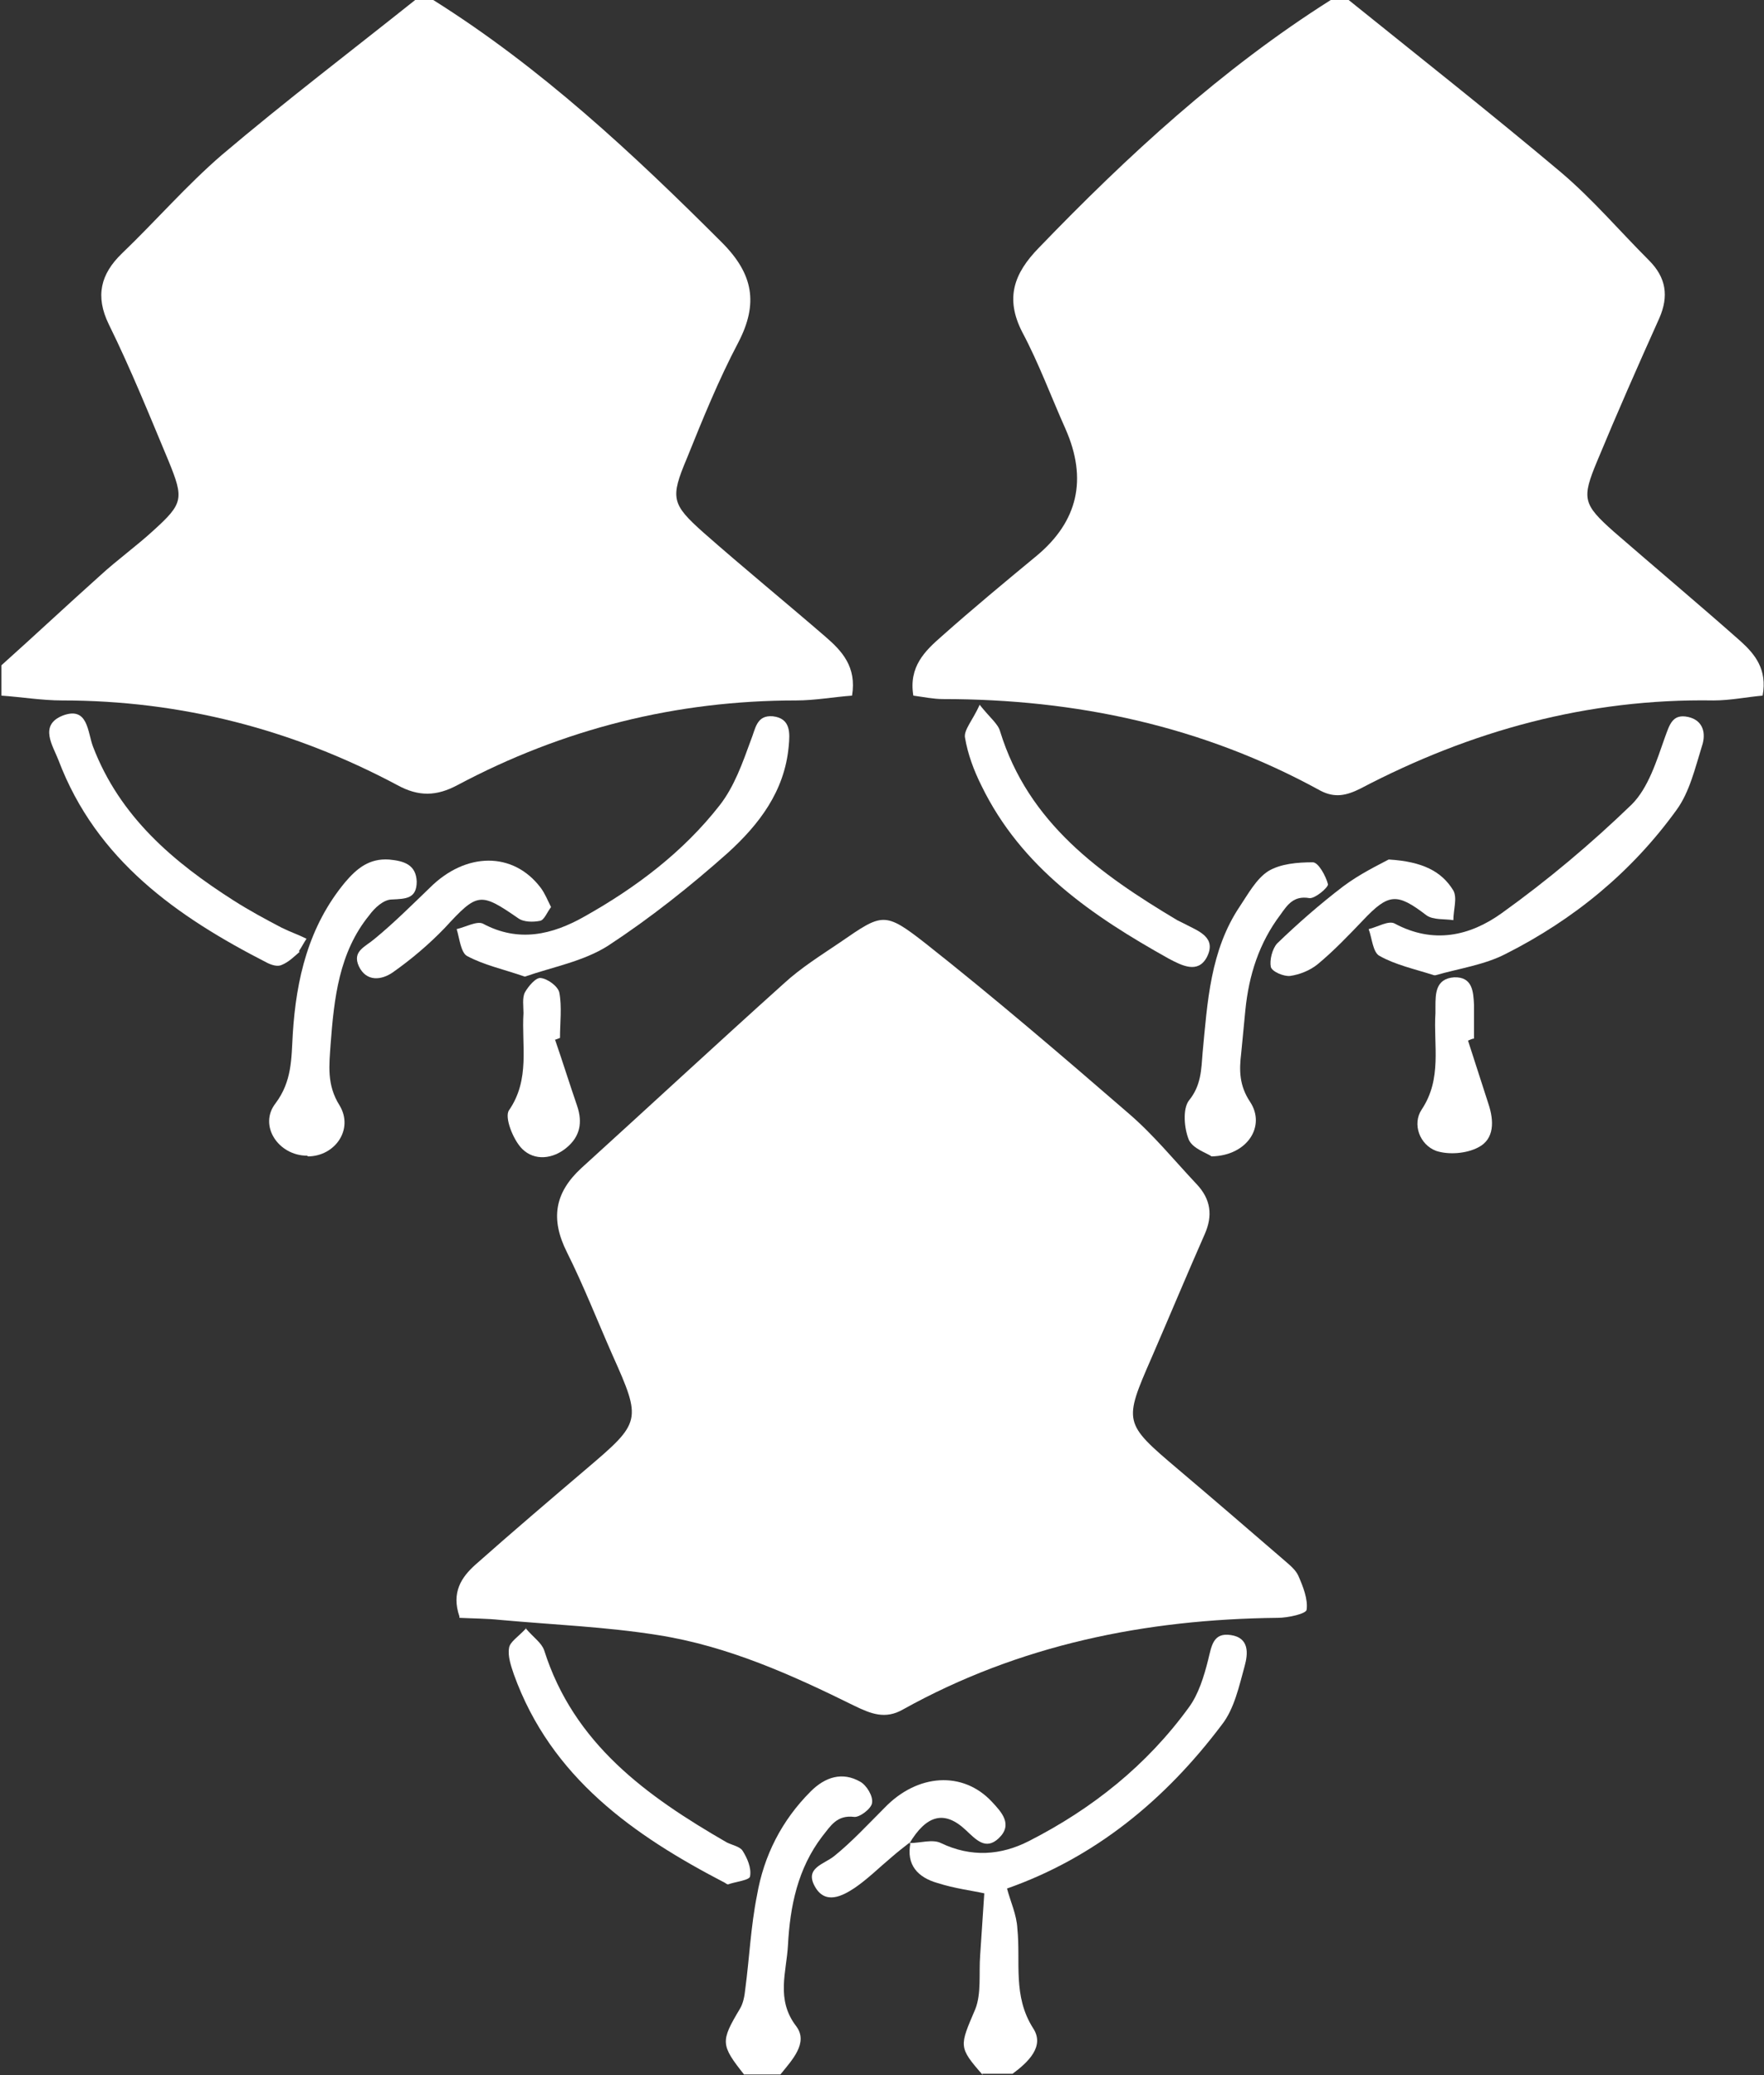 <?xml version="1.0" encoding="UTF-8"?>
<svg id="Ebene_2" data-name="Ebene 2" xmlns="http://www.w3.org/2000/svg" viewBox="0 0 25.61 30.13">
  <rect x="0" y="0" width="25.61" height="30.13" fill="#333333" stroke="none"/>
  <defs>
    <style>
      .cls-1 {
        fill: #fff;
      }
    </style>
  </defs>
  <g id="Ebene_1-2" data-name="Ebene 1">
    <g>
      <path class="cls-1" d="M19.58,0c1.03.83,2.07,1.65,3.08,2.5.46.39.85.85,1.28,1.28.25.25.29.52.15.84-.31.69-.61,1.37-.9,2.07-.23.55-.21.63.24,1.03.61.53,1.23,1.05,1.84,1.59.21.19.39.41.32.79-.23.02-.47.07-.71.07-1.83-.03-3.53.44-5.13,1.28-.2.1-.37.14-.58.03-1.71-.94-3.55-1.33-5.48-1.33-.14,0-.28-.03-.43-.05-.07-.42.17-.65.41-.86.45-.4.92-.79,1.38-1.17q.9-.75.42-1.84c-.21-.47-.39-.96-.63-1.41-.25-.49-.12-.85.24-1.22C16.37,2.26,17.74,1,19.32,0,19.41,0,19.49,0,19.58,0Z"/>
      <path class="cls-1" d="M6.29,0c1.56.98,2.89,2.22,4.19,3.52.46.46.53.89.24,1.45-.29.55-.52,1.12-.75,1.69-.24.57-.22.66.24,1.07.59.52,1.19,1.01,1.78,1.52.23.2.45.43.38.85-.27.02-.54.07-.81.07-1.74,0-3.38.41-4.92,1.23-.3.16-.56.17-.87,0-1.52-.81-3.14-1.23-4.87-1.23-.29,0-.59-.05-.88-.07,0-.15,0-.3,0-.44.48-.43.95-.87,1.43-1.3.25-.23.53-.43.78-.66.43-.39.44-.46.22-1-.28-.67-.55-1.34-.87-1.99-.2-.41-.12-.73.19-1.03.49-.47.94-.99,1.45-1.43.92-.78,1.88-1.51,2.82-2.26.09,0,.18,0,.27,0Z"/>
      <path class="cls-1" d="M14.27,30.13c-.36-.41-.34-.42-.11-.96.09-.23.05-.52.07-.78.02-.3.04-.59.06-.9-.18-.04-.43-.07-.68-.15-.28-.08-.46-.26-.39-.59,0,0-.01.01-.01.01.15,0,.33-.06.45,0,.44.21.87.18,1.28-.03.92-.47,1.71-1.1,2.32-1.94.14-.19.22-.45.28-.69.05-.2.07-.4.33-.36.27.04.25.27.2.45-.08.29-.15.62-.33.85-.82,1.09-1.84,1.93-3.12,2.38.05.19.14.38.15.58.05.49-.07.98.23,1.45.17.26-.07.49-.3.66h-.44Z"/>
      <path class="cls-1" d="M10.81,30.13c-.35-.44-.35-.49-.07-.96.05-.08.07-.19.08-.29.06-.45.08-.91.17-1.36.1-.58.36-1.09.78-1.51.21-.21.46-.29.72-.14.09.05.19.21.17.31-.01.08-.18.21-.26.2-.25-.03-.34.13-.46.28-.36.47-.47,1.02-.5,1.58-.02.39-.18.79.12,1.18.18.24-.06.49-.23.7h-.53Z"/>
      <path class="cls-1" d="M6.67,23.47c-.12-.35.03-.57.23-.75.53-.47,1.07-.93,1.61-1.39.8-.68.81-.7.38-1.66-.22-.5-.42-1.01-.66-1.49-.24-.48-.18-.86.21-1.22.98-.89,1.95-1.79,2.94-2.68.25-.23.54-.41.82-.6.61-.42.64-.45,1.24.02,1,.79,1.98,1.63,2.95,2.47.36.31.66.68.98,1.02.21.22.24.46.12.73-.26.59-.51,1.19-.77,1.79-.41.94-.41.95.38,1.62.52.44,1.03.88,1.54,1.32.08.07.17.14.21.23.07.16.14.34.12.49,0,.06-.27.12-.42.12-1.92.02-3.75.39-5.44,1.33-.26.15-.47.06-.7-.05-.91-.45-1.84-.87-2.86-1.03-.75-.12-1.52-.15-2.29-.22-.19-.02-.38-.02-.59-.03Z"/>
      <path class="cls-1" d="M20.82,14.16c-.28-.09-.56-.15-.79-.28-.1-.05-.11-.26-.16-.39.13-.03.29-.13.38-.08.56.3,1.09.18,1.55-.15.67-.48,1.3-1.01,1.89-1.58.24-.24.36-.63.48-.97.07-.19.11-.35.34-.3.22.05.26.24.2.42-.1.32-.18.67-.37.93-.65.9-1.49,1.59-2.48,2.09-.31.16-.67.21-1.02.31Z"/>
      <path class="cls-1" d="M7.62,14.18c-.32-.11-.6-.17-.84-.3-.09-.05-.11-.26-.15-.39.13-.03.29-.12.38-.08.52.28,1.01.16,1.47-.1.75-.42,1.44-.94,1.97-1.62.21-.27.33-.61.45-.94.07-.17.08-.37.32-.35.26.03.25.24.23.44-.06.65-.43,1.13-.88,1.54-.55.49-1.13.95-1.74,1.35-.36.23-.81.31-1.21.45Z"/>
      <path class="cls-1" d="M17.59,16.79c-.07-.05-.27-.11-.33-.24-.07-.17-.09-.45,0-.57.18-.22.18-.45.2-.7.07-.73.11-1.48.54-2.12.12-.18.24-.4.41-.51.18-.11.43-.13.65-.13.08,0,.19.2.22.32,0,.05-.19.21-.27.2-.23-.04-.32.1-.42.24-.31.41-.46.88-.51,1.39-.02.21-.04.41-.06.62-.03.25-.03.47.13.71.23.35-.04.78-.56.79Z"/>
      <path class="cls-1" d="M4.46,16.78c-.42,0-.71-.44-.46-.76.24-.32.23-.65.25-1,.05-.81.23-1.57.76-2.21.17-.2.35-.35.64-.33.21.02.39.07.4.32,0,.25-.16.25-.36.26-.12,0-.25.12-.33.23-.44.54-.51,1.21-.56,1.87-.02.3-.06.59.13.89.21.35-.07.74-.46.74Z"/>
      <path class="cls-1" d="M4.35,13.82c-.08.07-.16.15-.26.19-.06.03-.15,0-.21-.03-1.31-.67-2.48-1.49-3.03-2.94-.08-.21-.29-.51.06-.65.37-.14.36.24.44.45.39,1.02,1.17,1.68,2.05,2.24.22.14.46.27.69.39.12.06.24.1.36.16-.04.06-.07.12-.11.18Z"/>
      <path class="cls-1" d="M14.22,10.23c.16.2.27.28.3.39.41,1.33,1.45,2.07,2.57,2.74.04.02.08.04.12.06.19.1.46.19.31.48-.13.24-.36.12-.55.02-1.11-.62-2.14-1.32-2.72-2.51-.11-.22-.2-.46-.24-.7-.02-.11.11-.25.21-.47Z"/>
      <path class="cls-1" d="M7.63,23.64c.12.14.23.21.27.32.43,1.36,1.49,2.12,2.65,2.79.08.04.19.06.23.12.07.11.13.25.11.37,0,.06-.21.08-.32.12-.01,0-.03-.01-.04-.02-1.33-.69-2.53-1.53-3.07-3.03-.04-.12-.09-.26-.07-.38.01-.09.13-.16.25-.29Z"/>
      <path class="cls-1" d="M8,13.17c-.06.08-.1.19-.16.2-.1.02-.24.02-.32-.04-.55-.38-.59-.37-1.06.14-.23.24-.49.46-.76.65-.16.11-.38.14-.49-.09-.1-.22.09-.28.23-.4.28-.23.54-.49.8-.74.52-.52,1.21-.53,1.61,0,.06.08.1.18.15.28Z"/>
      <path class="cls-1" d="M13.21,26.75c-.09.07-.18.14-.26.21-.18.15-.35.32-.54.45-.18.12-.43.25-.58-.02-.15-.27.13-.32.28-.44.26-.21.49-.46.73-.7.48-.5,1.14-.54,1.56-.09.14.15.31.33.1.53-.19.18-.33.02-.48-.12-.31-.29-.57-.22-.82.2h.01Z"/>
      <path class="cls-1" d="M20.17,12.48c.48.03.76.17.93.45.06.11,0,.28,0,.43-.13-.02-.29,0-.39-.07-.43-.33-.55-.32-.92.07-.21.22-.43.45-.66.64-.11.09-.26.15-.4.17-.09.01-.26-.06-.28-.13-.02-.1.02-.26.09-.34.3-.29.62-.57.96-.83.24-.18.51-.31.66-.39Z"/>
      <path class="cls-1" d="M21.31,15.1c.1.31.2.62.3.93.08.24.09.51-.15.63-.17.09-.43.11-.61.05-.24-.09-.35-.39-.21-.6.3-.45.17-.93.2-1.4,0-.03,0-.06,0-.09,0-.19,0-.41.27-.43.27-.01.28.21.29.4,0,.16,0,.32,0,.49-.03,0-.06.02-.09.03Z"/>
      <path class="cls-1" d="M8.06,15.1c.11.32.21.64.32.96.08.24.04.44-.15.6-.2.17-.47.2-.65.02-.13-.13-.26-.46-.19-.56.31-.45.18-.94.21-1.41,0-.1-.02-.22.02-.3.05-.09.16-.22.23-.21.1.01.25.12.27.21.04.21.01.44.01.66l-.08.03Z"/>
    </g>
  </g>
</svg>